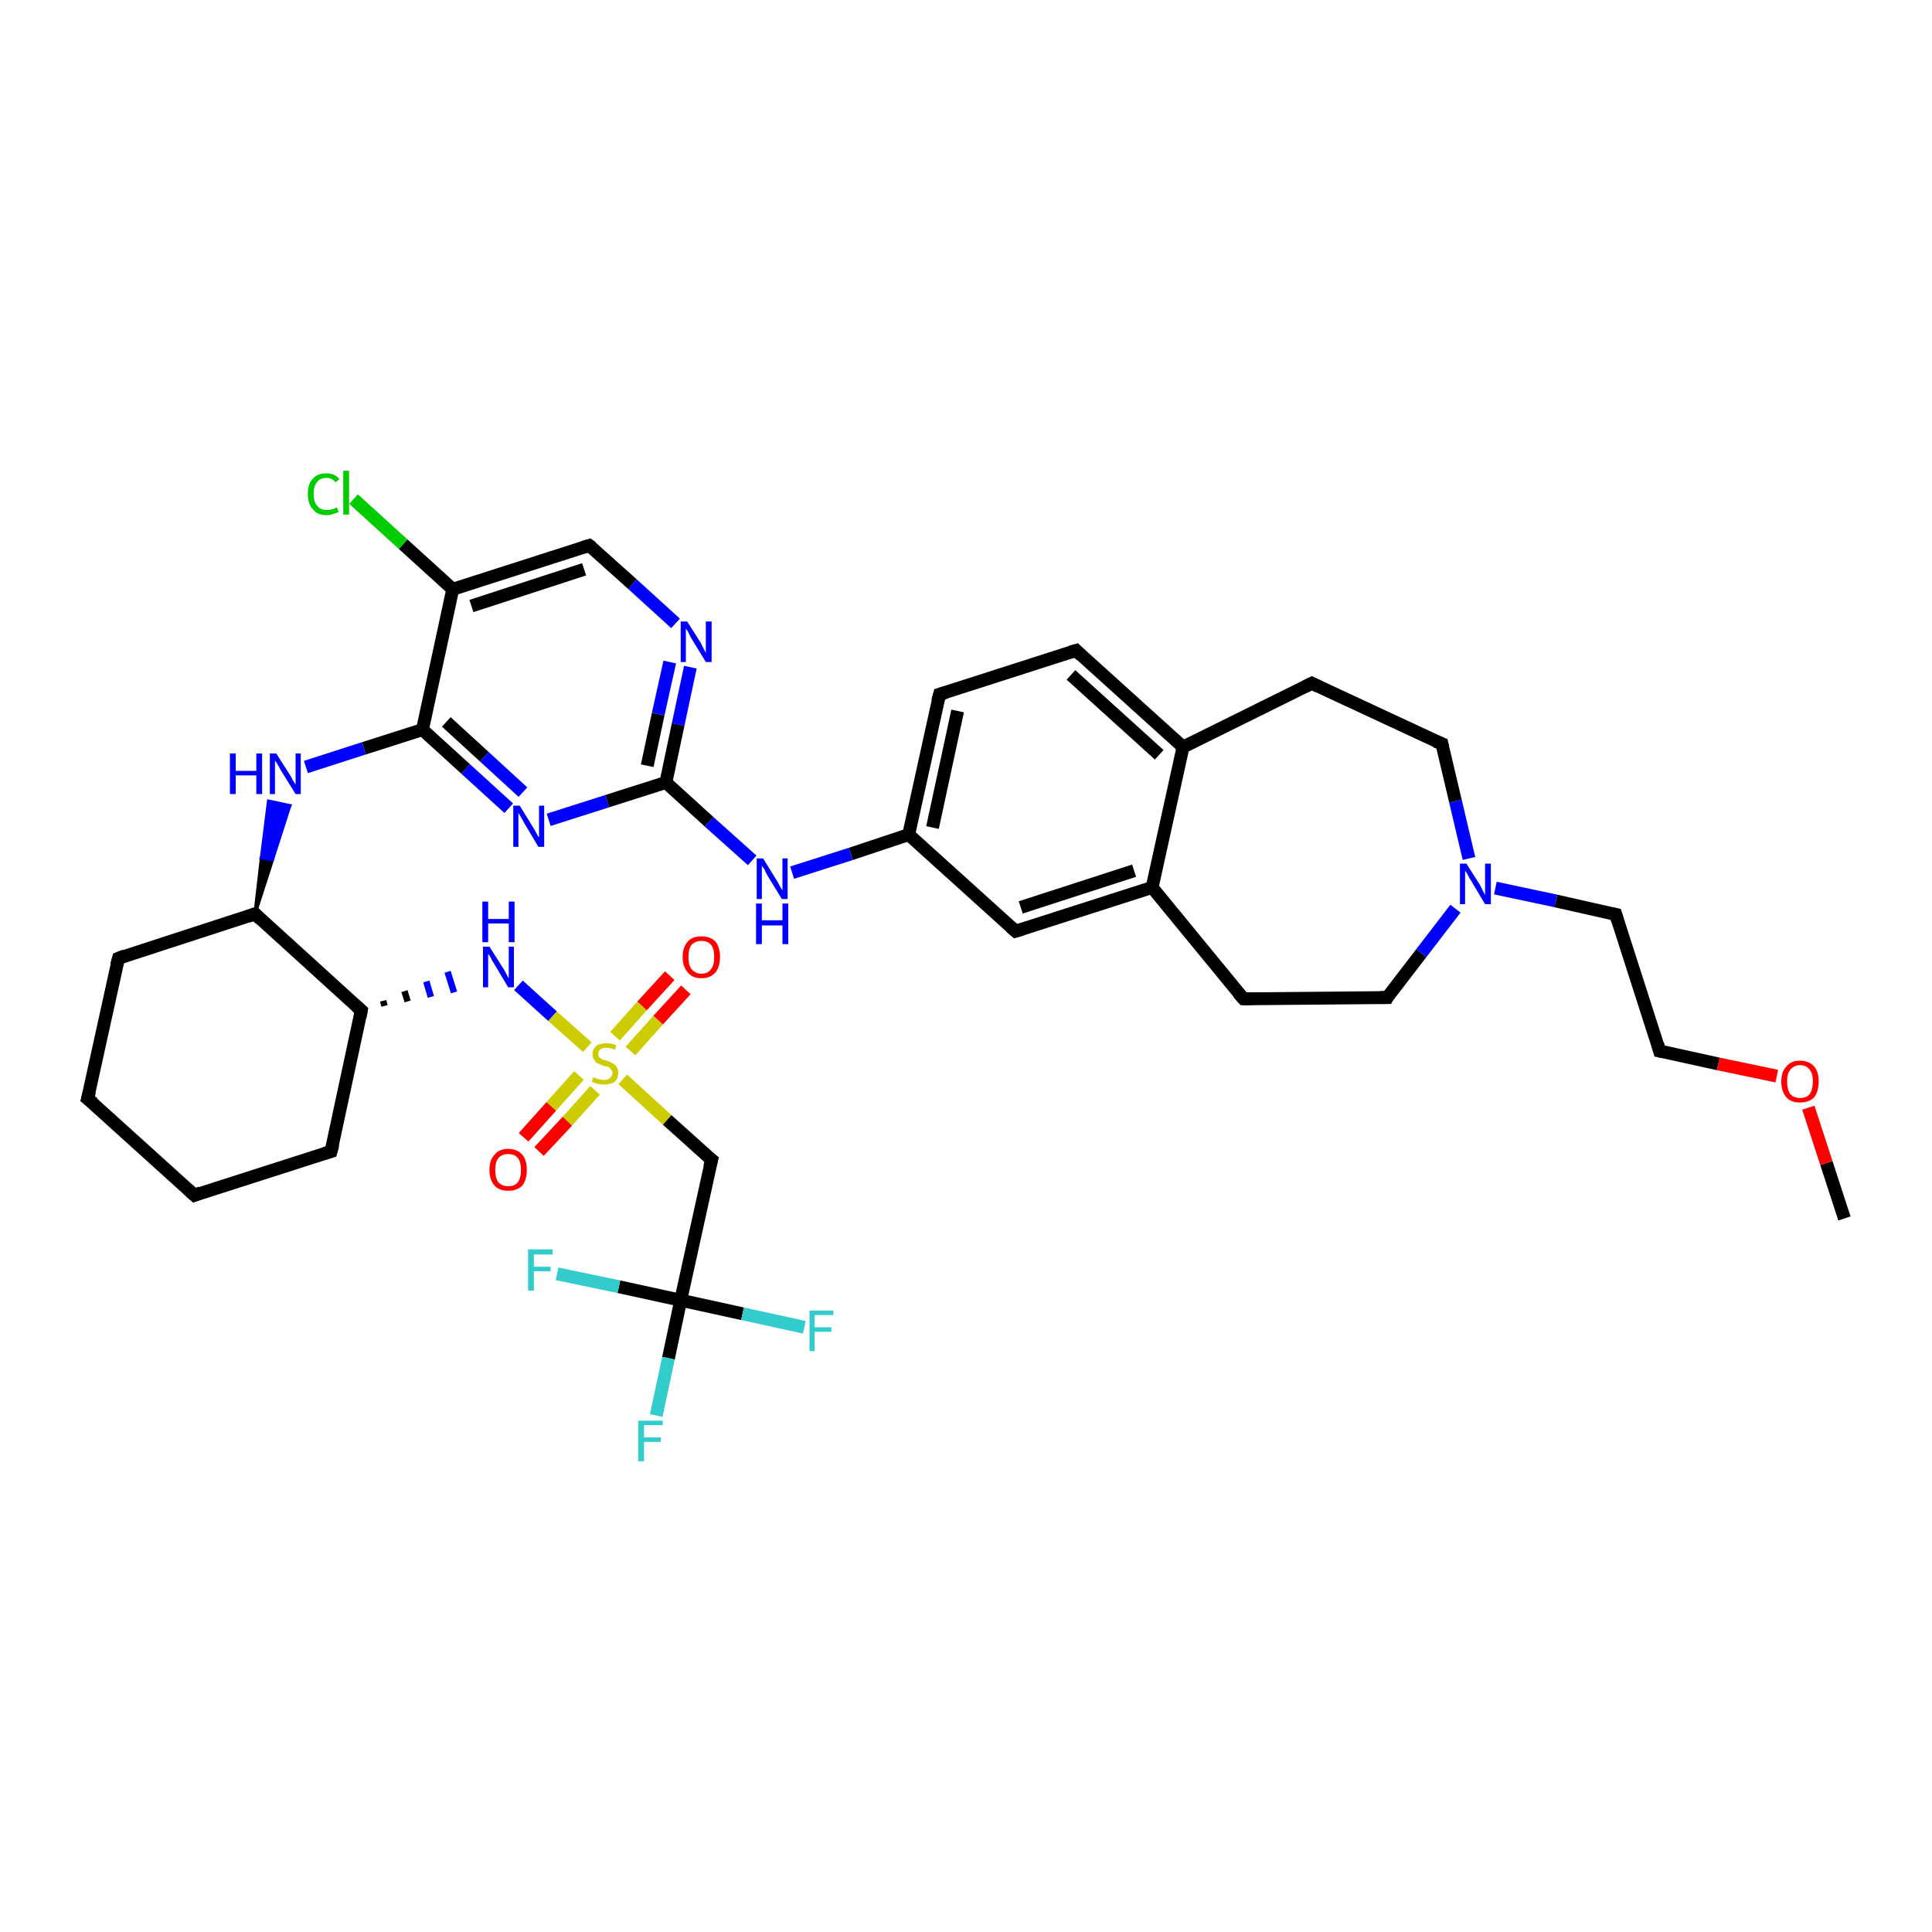 <?xml version='1.0' encoding='iso-8859-1'?>
<svg version='1.1' baseProfile='full'
              xmlns='http://www.w3.org/2000/svg'
                      xmlns:rdkit='http://www.rdkit.org/xml'
                      xmlns:xlink='http://www.w3.org/1999/xlink'
                  xml:space='preserve'
width='300px' height='300px' viewBox='0 0 300 300'>
<!-- END OF HEADER -->
<rect style='opacity:1.0;fill:#FFFFFF;stroke:none' width='300.0' height='300.0' x='0.0' y='0.0'> </rect>
<path class='bond-0 atom-0 atom-1' d='M 286.4,189.2 L 283.6,180.6' style='fill:none;fill-rule:evenodd;stroke:#000000;stroke-width:2.0px;stroke-linecap:butt;stroke-linejoin:miter;stroke-opacity:1' />
<path class='bond-0 atom-0 atom-1' d='M 283.6,180.6 L 280.8,172.0' style='fill:none;fill-rule:evenodd;stroke:#FF0000;stroke-width:2.0px;stroke-linecap:butt;stroke-linejoin:miter;stroke-opacity:1' />
<path class='bond-1 atom-1 atom-2' d='M 275.9,167.1 L 266.8,165.2' style='fill:none;fill-rule:evenodd;stroke:#FF0000;stroke-width:2.0px;stroke-linecap:butt;stroke-linejoin:miter;stroke-opacity:1' />
<path class='bond-1 atom-1 atom-2' d='M 266.8,165.2 L 257.7,163.2' style='fill:none;fill-rule:evenodd;stroke:#000000;stroke-width:2.0px;stroke-linecap:butt;stroke-linejoin:miter;stroke-opacity:1' />
<path class='bond-2 atom-2 atom-3' d='M 257.7,163.2 L 250.9,142.0' style='fill:none;fill-rule:evenodd;stroke:#000000;stroke-width:2.0px;stroke-linecap:butt;stroke-linejoin:miter;stroke-opacity:1' />
<path class='bond-3 atom-3 atom-4' d='M 250.9,142.0 L 241.6,139.9' style='fill:none;fill-rule:evenodd;stroke:#000000;stroke-width:2.0px;stroke-linecap:butt;stroke-linejoin:miter;stroke-opacity:1' />
<path class='bond-3 atom-3 atom-4' d='M 241.6,139.9 L 232.2,137.9' style='fill:none;fill-rule:evenodd;stroke:#0000FF;stroke-width:2.0px;stroke-linecap:butt;stroke-linejoin:miter;stroke-opacity:1' />
<path class='bond-4 atom-4 atom-5' d='M 228.1,133.3 L 226.0,124.4' style='fill:none;fill-rule:evenodd;stroke:#0000FF;stroke-width:2.0px;stroke-linecap:butt;stroke-linejoin:miter;stroke-opacity:1' />
<path class='bond-4 atom-4 atom-5' d='M 226.0,124.4 L 223.9,115.5' style='fill:none;fill-rule:evenodd;stroke:#000000;stroke-width:2.0px;stroke-linecap:butt;stroke-linejoin:miter;stroke-opacity:1' />
<path class='bond-5 atom-5 atom-6' d='M 223.9,115.5 L 203.7,106.1' style='fill:none;fill-rule:evenodd;stroke:#000000;stroke-width:2.0px;stroke-linecap:butt;stroke-linejoin:miter;stroke-opacity:1' />
<path class='bond-6 atom-6 atom-7' d='M 203.7,106.1 L 183.7,116.0' style='fill:none;fill-rule:evenodd;stroke:#000000;stroke-width:2.0px;stroke-linecap:butt;stroke-linejoin:miter;stroke-opacity:1' />
<path class='bond-7 atom-7 atom-8' d='M 183.7,116.0 L 167.1,101.0' style='fill:none;fill-rule:evenodd;stroke:#000000;stroke-width:2.0px;stroke-linecap:butt;stroke-linejoin:miter;stroke-opacity:1' />
<path class='bond-7 atom-7 atom-8' d='M 180.0,117.2 L 166.3,104.8' style='fill:none;fill-rule:evenodd;stroke:#000000;stroke-width:2.0px;stroke-linecap:butt;stroke-linejoin:miter;stroke-opacity:1' />
<path class='bond-8 atom-8 atom-9' d='M 167.1,101.0 L 145.9,107.8' style='fill:none;fill-rule:evenodd;stroke:#000000;stroke-width:2.0px;stroke-linecap:butt;stroke-linejoin:miter;stroke-opacity:1' />
<path class='bond-9 atom-9 atom-10' d='M 145.9,107.8 L 141.1,129.6' style='fill:none;fill-rule:evenodd;stroke:#000000;stroke-width:2.0px;stroke-linecap:butt;stroke-linejoin:miter;stroke-opacity:1' />
<path class='bond-9 atom-9 atom-10' d='M 148.7,110.4 L 144.8,128.5' style='fill:none;fill-rule:evenodd;stroke:#000000;stroke-width:2.0px;stroke-linecap:butt;stroke-linejoin:miter;stroke-opacity:1' />
<path class='bond-10 atom-10 atom-11' d='M 141.1,129.6 L 132.1,132.6' style='fill:none;fill-rule:evenodd;stroke:#000000;stroke-width:2.0px;stroke-linecap:butt;stroke-linejoin:miter;stroke-opacity:1' />
<path class='bond-10 atom-10 atom-11' d='M 132.1,132.6 L 123.0,135.5' style='fill:none;fill-rule:evenodd;stroke:#0000FF;stroke-width:2.0px;stroke-linecap:butt;stroke-linejoin:miter;stroke-opacity:1' />
<path class='bond-11 atom-11 atom-12' d='M 116.8,133.6 L 110.1,127.6' style='fill:none;fill-rule:evenodd;stroke:#0000FF;stroke-width:2.0px;stroke-linecap:butt;stroke-linejoin:miter;stroke-opacity:1' />
<path class='bond-11 atom-11 atom-12' d='M 110.1,127.6 L 103.4,121.5' style='fill:none;fill-rule:evenodd;stroke:#000000;stroke-width:2.0px;stroke-linecap:butt;stroke-linejoin:miter;stroke-opacity:1' />
<path class='bond-12 atom-12 atom-13' d='M 103.4,121.5 L 105.3,112.5' style='fill:none;fill-rule:evenodd;stroke:#000000;stroke-width:2.0px;stroke-linecap:butt;stroke-linejoin:miter;stroke-opacity:1' />
<path class='bond-12 atom-12 atom-13' d='M 105.3,112.5 L 107.2,103.6' style='fill:none;fill-rule:evenodd;stroke:#0000FF;stroke-width:2.0px;stroke-linecap:butt;stroke-linejoin:miter;stroke-opacity:1' />
<path class='bond-12 atom-12 atom-13' d='M 100.5,118.9 L 102.2,110.9' style='fill:none;fill-rule:evenodd;stroke:#000000;stroke-width:2.0px;stroke-linecap:butt;stroke-linejoin:miter;stroke-opacity:1' />
<path class='bond-12 atom-12 atom-13' d='M 102.2,110.9 L 104.0,102.8' style='fill:none;fill-rule:evenodd;stroke:#0000FF;stroke-width:2.0px;stroke-linecap:butt;stroke-linejoin:miter;stroke-opacity:1' />
<path class='bond-13 atom-13 atom-14' d='M 104.9,96.8 L 98.2,90.7' style='fill:none;fill-rule:evenodd;stroke:#0000FF;stroke-width:2.0px;stroke-linecap:butt;stroke-linejoin:miter;stroke-opacity:1' />
<path class='bond-13 atom-13 atom-14' d='M 98.2,90.7 L 91.5,84.7' style='fill:none;fill-rule:evenodd;stroke:#000000;stroke-width:2.0px;stroke-linecap:butt;stroke-linejoin:miter;stroke-opacity:1' />
<path class='bond-14 atom-14 atom-15' d='M 91.5,84.7 L 70.3,91.5' style='fill:none;fill-rule:evenodd;stroke:#000000;stroke-width:2.0px;stroke-linecap:butt;stroke-linejoin:miter;stroke-opacity:1' />
<path class='bond-14 atom-14 atom-15' d='M 90.7,88.4 L 73.2,94.1' style='fill:none;fill-rule:evenodd;stroke:#000000;stroke-width:2.0px;stroke-linecap:butt;stroke-linejoin:miter;stroke-opacity:1' />
<path class='bond-15 atom-15 atom-16' d='M 70.3,91.5 L 62.6,84.5' style='fill:none;fill-rule:evenodd;stroke:#000000;stroke-width:2.0px;stroke-linecap:butt;stroke-linejoin:miter;stroke-opacity:1' />
<path class='bond-15 atom-15 atom-16' d='M 62.6,84.5 L 54.9,77.5' style='fill:none;fill-rule:evenodd;stroke:#00CC00;stroke-width:2.0px;stroke-linecap:butt;stroke-linejoin:miter;stroke-opacity:1' />
<path class='bond-16 atom-15 atom-17' d='M 70.3,91.5 L 65.6,113.3' style='fill:none;fill-rule:evenodd;stroke:#000000;stroke-width:2.0px;stroke-linecap:butt;stroke-linejoin:miter;stroke-opacity:1' />
<path class='bond-17 atom-17 atom-18' d='M 65.6,113.3 L 56.5,116.2' style='fill:none;fill-rule:evenodd;stroke:#000000;stroke-width:2.0px;stroke-linecap:butt;stroke-linejoin:miter;stroke-opacity:1' />
<path class='bond-17 atom-17 atom-18' d='M 56.5,116.2 L 47.5,119.1' style='fill:none;fill-rule:evenodd;stroke:#0000FF;stroke-width:2.0px;stroke-linecap:butt;stroke-linejoin:miter;stroke-opacity:1' />
<path class='bond-18 atom-19 atom-18' d='M 39.6,141.9 L 40.6,133.2 L 42.3,133.5 Z' style='fill:#000000;fill-rule:evenodd;fill-opacity:1;stroke:#000000;stroke-width:0.5px;stroke-linecap:butt;stroke-linejoin:miter;stroke-opacity:1;' />
<path class='bond-18 atom-19 atom-18' d='M 40.6,133.2 L 45.0,125.1 L 41.7,124.4 Z' style='fill:#0000FF;fill-rule:evenodd;fill-opacity:1;stroke:#0000FF;stroke-width:0.5px;stroke-linecap:butt;stroke-linejoin:miter;stroke-opacity:1;' />
<path class='bond-18 atom-19 atom-18' d='M 40.6,133.2 L 42.3,133.5 L 45.0,125.1 Z' style='fill:#0000FF;fill-rule:evenodd;fill-opacity:1;stroke:#0000FF;stroke-width:0.5px;stroke-linecap:butt;stroke-linejoin:miter;stroke-opacity:1;' />
<path class='bond-19 atom-19 atom-20' d='M 39.6,141.9 L 18.4,148.8' style='fill:none;fill-rule:evenodd;stroke:#000000;stroke-width:2.0px;stroke-linecap:butt;stroke-linejoin:miter;stroke-opacity:1' />
<path class='bond-20 atom-20 atom-21' d='M 18.4,148.8 L 13.6,170.6' style='fill:none;fill-rule:evenodd;stroke:#000000;stroke-width:2.0px;stroke-linecap:butt;stroke-linejoin:miter;stroke-opacity:1' />
<path class='bond-21 atom-21 atom-22' d='M 13.6,170.6 L 30.2,185.6' style='fill:none;fill-rule:evenodd;stroke:#000000;stroke-width:2.0px;stroke-linecap:butt;stroke-linejoin:miter;stroke-opacity:1' />
<path class='bond-22 atom-22 atom-23' d='M 30.2,185.6 L 51.4,178.8' style='fill:none;fill-rule:evenodd;stroke:#000000;stroke-width:2.0px;stroke-linecap:butt;stroke-linejoin:miter;stroke-opacity:1' />
<path class='bond-23 atom-23 atom-24' d='M 51.4,178.8 L 56.1,156.9' style='fill:none;fill-rule:evenodd;stroke:#000000;stroke-width:2.0px;stroke-linecap:butt;stroke-linejoin:miter;stroke-opacity:1' />
<path class='bond-24 atom-24 atom-25' d='M 59.7,156.2 L 59.5,155.4' style='fill:none;fill-rule:evenodd;stroke:#000000;stroke-width:1.0px;stroke-linecap:butt;stroke-linejoin:miter;stroke-opacity:1' />
<path class='bond-24 atom-24 atom-25' d='M 63.3,155.5 L 62.8,153.9' style='fill:none;fill-rule:evenodd;stroke:#000000;stroke-width:1.0px;stroke-linecap:butt;stroke-linejoin:miter;stroke-opacity:1' />
<path class='bond-24 atom-24 atom-25' d='M 66.9,154.8 L 66.2,152.4' style='fill:none;fill-rule:evenodd;stroke:#0000FF;stroke-width:1.0px;stroke-linecap:butt;stroke-linejoin:miter;stroke-opacity:1' />
<path class='bond-24 atom-24 atom-25' d='M 70.5,154.1 L 69.5,150.9' style='fill:none;fill-rule:evenodd;stroke:#0000FF;stroke-width:1.0px;stroke-linecap:butt;stroke-linejoin:miter;stroke-opacity:1' />
<path class='bond-25 atom-25 atom-26' d='M 80.5,153.0 L 85.8,157.8' style='fill:none;fill-rule:evenodd;stroke:#0000FF;stroke-width:2.0px;stroke-linecap:butt;stroke-linejoin:miter;stroke-opacity:1' />
<path class='bond-25 atom-25 atom-26' d='M 85.8,157.8 L 91.2,162.6' style='fill:none;fill-rule:evenodd;stroke:#CCCC00;stroke-width:2.0px;stroke-linecap:butt;stroke-linejoin:miter;stroke-opacity:1' />
<path class='bond-26 atom-26 atom-27' d='M 89.9,167.0 L 85.6,171.8' style='fill:none;fill-rule:evenodd;stroke:#CCCC00;stroke-width:2.0px;stroke-linecap:butt;stroke-linejoin:miter;stroke-opacity:1' />
<path class='bond-26 atom-26 atom-27' d='M 85.6,171.8 L 81.3,176.6' style='fill:none;fill-rule:evenodd;stroke:#FF0000;stroke-width:2.0px;stroke-linecap:butt;stroke-linejoin:miter;stroke-opacity:1' />
<path class='bond-26 atom-26 atom-27' d='M 92.4,169.3 L 88.1,174.1' style='fill:none;fill-rule:evenodd;stroke:#CCCC00;stroke-width:2.0px;stroke-linecap:butt;stroke-linejoin:miter;stroke-opacity:1' />
<path class='bond-26 atom-26 atom-27' d='M 88.1,174.1 L 83.7,178.8' style='fill:none;fill-rule:evenodd;stroke:#FF0000;stroke-width:2.0px;stroke-linecap:butt;stroke-linejoin:miter;stroke-opacity:1' />
<path class='bond-27 atom-26 atom-28' d='M 97.9,163.2 L 102.2,158.4' style='fill:none;fill-rule:evenodd;stroke:#CCCC00;stroke-width:2.0px;stroke-linecap:butt;stroke-linejoin:miter;stroke-opacity:1' />
<path class='bond-27 atom-26 atom-28' d='M 102.2,158.4 L 106.5,153.7' style='fill:none;fill-rule:evenodd;stroke:#FF0000;stroke-width:2.0px;stroke-linecap:butt;stroke-linejoin:miter;stroke-opacity:1' />
<path class='bond-27 atom-26 atom-28' d='M 95.5,160.9 L 99.7,156.2' style='fill:none;fill-rule:evenodd;stroke:#CCCC00;stroke-width:2.0px;stroke-linecap:butt;stroke-linejoin:miter;stroke-opacity:1' />
<path class='bond-27 atom-26 atom-28' d='M 99.7,156.2 L 104.0,151.5' style='fill:none;fill-rule:evenodd;stroke:#FF0000;stroke-width:2.0px;stroke-linecap:butt;stroke-linejoin:miter;stroke-opacity:1' />
<path class='bond-28 atom-26 atom-29' d='M 96.7,167.6 L 103.6,173.9' style='fill:none;fill-rule:evenodd;stroke:#CCCC00;stroke-width:2.0px;stroke-linecap:butt;stroke-linejoin:miter;stroke-opacity:1' />
<path class='bond-28 atom-26 atom-29' d='M 103.6,173.9 L 110.5,180.1' style='fill:none;fill-rule:evenodd;stroke:#000000;stroke-width:2.0px;stroke-linecap:butt;stroke-linejoin:miter;stroke-opacity:1' />
<path class='bond-29 atom-29 atom-30' d='M 110.5,180.1 L 105.7,201.9' style='fill:none;fill-rule:evenodd;stroke:#000000;stroke-width:2.0px;stroke-linecap:butt;stroke-linejoin:miter;stroke-opacity:1' />
<path class='bond-30 atom-30 atom-31' d='M 105.7,201.9 L 103.8,210.9' style='fill:none;fill-rule:evenodd;stroke:#000000;stroke-width:2.0px;stroke-linecap:butt;stroke-linejoin:miter;stroke-opacity:1' />
<path class='bond-30 atom-30 atom-31' d='M 103.8,210.9 L 101.9,219.8' style='fill:none;fill-rule:evenodd;stroke:#33CCCC;stroke-width:2.0px;stroke-linecap:butt;stroke-linejoin:miter;stroke-opacity:1' />
<path class='bond-31 atom-30 atom-32' d='M 105.7,201.9 L 115.3,204.0' style='fill:none;fill-rule:evenodd;stroke:#000000;stroke-width:2.0px;stroke-linecap:butt;stroke-linejoin:miter;stroke-opacity:1' />
<path class='bond-31 atom-30 atom-32' d='M 115.3,204.0 L 124.9,206.1' style='fill:none;fill-rule:evenodd;stroke:#33CCCC;stroke-width:2.0px;stroke-linecap:butt;stroke-linejoin:miter;stroke-opacity:1' />
<path class='bond-32 atom-30 atom-33' d='M 105.7,201.9 L 96.1,199.8' style='fill:none;fill-rule:evenodd;stroke:#000000;stroke-width:2.0px;stroke-linecap:butt;stroke-linejoin:miter;stroke-opacity:1' />
<path class='bond-32 atom-30 atom-33' d='M 96.1,199.8 L 86.5,197.8' style='fill:none;fill-rule:evenodd;stroke:#33CCCC;stroke-width:2.0px;stroke-linecap:butt;stroke-linejoin:miter;stroke-opacity:1' />
<path class='bond-33 atom-17 atom-34' d='M 65.6,113.3 L 72.3,119.4' style='fill:none;fill-rule:evenodd;stroke:#000000;stroke-width:2.0px;stroke-linecap:butt;stroke-linejoin:miter;stroke-opacity:1' />
<path class='bond-33 atom-17 atom-34' d='M 72.3,119.4 L 79.0,125.5' style='fill:none;fill-rule:evenodd;stroke:#0000FF;stroke-width:2.0px;stroke-linecap:butt;stroke-linejoin:miter;stroke-opacity:1' />
<path class='bond-33 atom-17 atom-34' d='M 69.3,112.1 L 75.2,117.5' style='fill:none;fill-rule:evenodd;stroke:#000000;stroke-width:2.0px;stroke-linecap:butt;stroke-linejoin:miter;stroke-opacity:1' />
<path class='bond-33 atom-17 atom-34' d='M 75.2,117.5 L 81.2,123.0' style='fill:none;fill-rule:evenodd;stroke:#0000FF;stroke-width:2.0px;stroke-linecap:butt;stroke-linejoin:miter;stroke-opacity:1' />
<path class='bond-34 atom-10 atom-35' d='M 141.1,129.6 L 157.7,144.6' style='fill:none;fill-rule:evenodd;stroke:#000000;stroke-width:2.0px;stroke-linecap:butt;stroke-linejoin:miter;stroke-opacity:1' />
<path class='bond-35 atom-35 atom-36' d='M 157.7,144.6 L 178.9,137.8' style='fill:none;fill-rule:evenodd;stroke:#000000;stroke-width:2.0px;stroke-linecap:butt;stroke-linejoin:miter;stroke-opacity:1' />
<path class='bond-35 atom-35 atom-36' d='M 158.5,140.9 L 176.1,135.2' style='fill:none;fill-rule:evenodd;stroke:#000000;stroke-width:2.0px;stroke-linecap:butt;stroke-linejoin:miter;stroke-opacity:1' />
<path class='bond-36 atom-36 atom-37' d='M 178.9,137.8 L 193.1,155.1' style='fill:none;fill-rule:evenodd;stroke:#000000;stroke-width:2.0px;stroke-linecap:butt;stroke-linejoin:miter;stroke-opacity:1' />
<path class='bond-37 atom-37 atom-38' d='M 193.1,155.1 L 215.4,154.9' style='fill:none;fill-rule:evenodd;stroke:#000000;stroke-width:2.0px;stroke-linecap:butt;stroke-linejoin:miter;stroke-opacity:1' />
<path class='bond-38 atom-38 atom-4' d='M 215.4,154.9 L 220.7,148.0' style='fill:none;fill-rule:evenodd;stroke:#000000;stroke-width:2.0px;stroke-linecap:butt;stroke-linejoin:miter;stroke-opacity:1' />
<path class='bond-38 atom-38 atom-4' d='M 220.7,148.0 L 226.0,141.1' style='fill:none;fill-rule:evenodd;stroke:#0000FF;stroke-width:2.0px;stroke-linecap:butt;stroke-linejoin:miter;stroke-opacity:1' />
<path class='bond-39 atom-36 atom-7' d='M 178.9,137.8 L 183.7,116.0' style='fill:none;fill-rule:evenodd;stroke:#000000;stroke-width:2.0px;stroke-linecap:butt;stroke-linejoin:miter;stroke-opacity:1' />
<path class='bond-40 atom-34 atom-12' d='M 85.2,127.3 L 94.3,124.4' style='fill:none;fill-rule:evenodd;stroke:#0000FF;stroke-width:2.0px;stroke-linecap:butt;stroke-linejoin:miter;stroke-opacity:1' />
<path class='bond-40 atom-34 atom-12' d='M 94.3,124.4 L 103.4,121.5' style='fill:none;fill-rule:evenodd;stroke:#000000;stroke-width:2.0px;stroke-linecap:butt;stroke-linejoin:miter;stroke-opacity:1' />
<path class='bond-41 atom-24 atom-19' d='M 56.1,156.9 L 39.6,141.9' style='fill:none;fill-rule:evenodd;stroke:#000000;stroke-width:2.0px;stroke-linecap:butt;stroke-linejoin:miter;stroke-opacity:1' />
<path d='M 258.2,163.3 L 257.7,163.2 L 257.4,162.1' style='fill:none;stroke:#000000;stroke-width:2.0px;stroke-linecap:butt;stroke-linejoin:miter;stroke-opacity:1;' />
<path d='M 251.2,143.0 L 250.9,142.0 L 250.4,141.9' style='fill:none;stroke:#000000;stroke-width:2.0px;stroke-linecap:butt;stroke-linejoin:miter;stroke-opacity:1;' />
<path d='M 224.0,116.0 L 223.9,115.5 L 222.9,115.1' style='fill:none;stroke:#000000;stroke-width:2.0px;stroke-linecap:butt;stroke-linejoin:miter;stroke-opacity:1;' />
<path d='M 204.7,106.6 L 203.7,106.1 L 202.7,106.6' style='fill:none;stroke:#000000;stroke-width:2.0px;stroke-linecap:butt;stroke-linejoin:miter;stroke-opacity:1;' />
<path d='M 167.9,101.8 L 167.1,101.0 L 166.1,101.3' style='fill:none;stroke:#000000;stroke-width:2.0px;stroke-linecap:butt;stroke-linejoin:miter;stroke-opacity:1;' />
<path d='M 146.9,107.5 L 145.9,107.8 L 145.6,108.9' style='fill:none;stroke:#000000;stroke-width:2.0px;stroke-linecap:butt;stroke-linejoin:miter;stroke-opacity:1;' />
<path d='M 91.9,85.0 L 91.5,84.7 L 90.5,85.0' style='fill:none;stroke:#000000;stroke-width:2.0px;stroke-linecap:butt;stroke-linejoin:miter;stroke-opacity:1;' />
<path d='M 38.5,142.3 L 39.6,141.9 L 40.4,142.7' style='fill:none;stroke:#000000;stroke-width:2.0px;stroke-linecap:butt;stroke-linejoin:miter;stroke-opacity:1;' />
<path d='M 19.4,148.4 L 18.4,148.8 L 18.1,149.9' style='fill:none;stroke:#000000;stroke-width:2.0px;stroke-linecap:butt;stroke-linejoin:miter;stroke-opacity:1;' />
<path d='M 13.9,169.5 L 13.6,170.6 L 14.5,171.3' style='fill:none;stroke:#000000;stroke-width:2.0px;stroke-linecap:butt;stroke-linejoin:miter;stroke-opacity:1;' />
<path d='M 29.3,184.8 L 30.2,185.6 L 31.2,185.2' style='fill:none;stroke:#000000;stroke-width:2.0px;stroke-linecap:butt;stroke-linejoin:miter;stroke-opacity:1;' />
<path d='M 50.4,179.1 L 51.4,178.8 L 51.7,177.7' style='fill:none;stroke:#000000;stroke-width:2.0px;stroke-linecap:butt;stroke-linejoin:miter;stroke-opacity:1;' />
<path d='M 55.9,158.0 L 56.1,156.9 L 55.3,156.2' style='fill:none;stroke:#000000;stroke-width:2.0px;stroke-linecap:butt;stroke-linejoin:miter;stroke-opacity:1;' />
<path d='M 110.1,179.8 L 110.5,180.1 L 110.2,181.2' style='fill:none;stroke:#000000;stroke-width:2.0px;stroke-linecap:butt;stroke-linejoin:miter;stroke-opacity:1;' />
<path d='M 156.9,143.9 L 157.7,144.6 L 158.7,144.3' style='fill:none;stroke:#000000;stroke-width:2.0px;stroke-linecap:butt;stroke-linejoin:miter;stroke-opacity:1;' />
<path d='M 192.3,154.2 L 193.1,155.1 L 194.2,155.1' style='fill:none;stroke:#000000;stroke-width:2.0px;stroke-linecap:butt;stroke-linejoin:miter;stroke-opacity:1;' />
<path d='M 214.3,154.9 L 215.4,154.9 L 215.6,154.5' style='fill:none;stroke:#000000;stroke-width:2.0px;stroke-linecap:butt;stroke-linejoin:miter;stroke-opacity:1;' />
<path class='atom-1' d='M 276.6 167.9
Q 276.6 166.4, 277.4 165.6
Q 278.1 164.7, 279.5 164.7
Q 280.9 164.7, 281.7 165.6
Q 282.4 166.4, 282.4 167.9
Q 282.4 169.5, 281.7 170.4
Q 280.9 171.2, 279.5 171.2
Q 278.1 171.2, 277.4 170.4
Q 276.6 169.5, 276.6 167.9
M 279.5 170.5
Q 280.5 170.5, 281.0 169.9
Q 281.5 169.2, 281.5 167.9
Q 281.5 166.7, 281.0 166.1
Q 280.5 165.4, 279.5 165.4
Q 278.6 165.4, 278.0 166.1
Q 277.5 166.7, 277.5 167.9
Q 277.5 169.2, 278.0 169.9
Q 278.6 170.5, 279.5 170.5
' fill='#FF0000'/>
<path class='atom-4' d='M 227.7 134.1
L 229.8 137.4
Q 230.0 137.8, 230.3 138.4
Q 230.6 139.0, 230.6 139.0
L 230.6 134.1
L 231.5 134.1
L 231.5 140.4
L 230.6 140.4
L 228.4 136.7
Q 228.1 136.3, 227.9 135.8
Q 227.6 135.3, 227.5 135.2
L 227.5 140.4
L 226.7 140.4
L 226.7 134.1
L 227.7 134.1
' fill='#0000FF'/>
<path class='atom-11' d='M 118.5 133.3
L 120.6 136.7
Q 120.8 137.0, 121.1 137.6
Q 121.4 138.2, 121.5 138.2
L 121.5 133.3
L 122.3 133.3
L 122.3 139.6
L 121.4 139.6
L 119.2 136.0
Q 118.9 135.5, 118.7 135.0
Q 118.4 134.6, 118.3 134.4
L 118.3 139.6
L 117.5 139.6
L 117.5 133.3
L 118.5 133.3
' fill='#0000FF'/>
<path class='atom-11' d='M 117.4 140.3
L 118.3 140.3
L 118.3 142.9
L 121.5 142.9
L 121.5 140.3
L 122.4 140.3
L 122.4 146.6
L 121.5 146.6
L 121.5 143.7
L 118.3 143.7
L 118.3 146.6
L 117.4 146.6
L 117.4 140.3
' fill='#0000FF'/>
<path class='atom-13' d='M 106.7 96.5
L 108.8 99.8
Q 109.0 100.2, 109.3 100.8
Q 109.6 101.4, 109.6 101.4
L 109.6 96.5
L 110.5 96.5
L 110.5 102.8
L 109.6 102.8
L 107.4 99.2
Q 107.1 98.7, 106.9 98.2
Q 106.6 97.7, 106.5 97.6
L 106.5 102.8
L 105.7 102.8
L 105.7 96.5
L 106.7 96.5
' fill='#0000FF'/>
<path class='atom-16' d='M 47.8 76.7
Q 47.8 75.1, 48.6 74.3
Q 49.3 73.5, 50.7 73.5
Q 52.0 73.5, 52.7 74.4
L 52.1 74.9
Q 51.6 74.2, 50.7 74.2
Q 49.7 74.2, 49.2 74.9
Q 48.7 75.5, 48.7 76.7
Q 48.7 78.0, 49.3 78.6
Q 49.8 79.2, 50.8 79.2
Q 51.5 79.2, 52.3 78.8
L 52.6 79.5
Q 52.2 79.7, 51.7 79.8
Q 51.2 80.0, 50.7 80.0
Q 49.3 80.0, 48.6 79.1
Q 47.8 78.3, 47.8 76.7
' fill='#00CC00'/>
<path class='atom-16' d='M 53.3 73.1
L 54.2 73.1
L 54.2 79.9
L 53.3 79.9
L 53.3 73.1
' fill='#00CC00'/>
<path class='atom-18' d='M 35.7 117.0
L 36.6 117.0
L 36.6 119.7
L 39.8 119.7
L 39.8 117.0
L 40.7 117.0
L 40.7 123.3
L 39.8 123.3
L 39.8 120.4
L 36.6 120.4
L 36.6 123.3
L 35.7 123.3
L 35.7 117.0
' fill='#0000FF'/>
<path class='atom-18' d='M 42.9 117.0
L 45.0 120.3
Q 45.2 120.6, 45.5 121.2
Q 45.9 121.8, 45.9 121.9
L 45.9 117.0
L 46.7 117.0
L 46.7 123.3
L 45.9 123.3
L 43.6 119.6
Q 43.4 119.2, 43.1 118.7
Q 42.8 118.2, 42.7 118.1
L 42.7 123.3
L 41.9 123.3
L 41.9 117.0
L 42.9 117.0
' fill='#0000FF'/>
<path class='atom-25' d='M 76.0 147.0
L 78.1 150.3
Q 78.3 150.6, 78.6 151.2
Q 78.9 151.8, 79.0 151.9
L 79.0 147.0
L 79.8 147.0
L 79.8 153.3
L 78.9 153.3
L 76.7 149.6
Q 76.4 149.2, 76.2 148.7
Q 75.9 148.2, 75.8 148.1
L 75.8 153.3
L 75.0 153.3
L 75.0 147.0
L 76.0 147.0
' fill='#0000FF'/>
<path class='atom-25' d='M 74.9 140.0
L 75.8 140.0
L 75.8 142.7
L 79.0 142.7
L 79.0 140.0
L 79.9 140.0
L 79.9 146.3
L 79.0 146.3
L 79.0 143.4
L 75.8 143.4
L 75.8 146.3
L 74.9 146.3
L 74.9 140.0
' fill='#0000FF'/>
<path class='atom-26' d='M 92.1 167.3
Q 92.2 167.3, 92.5 167.4
Q 92.8 167.6, 93.1 167.6
Q 93.5 167.7, 93.8 167.7
Q 94.4 167.7, 94.7 167.4
Q 95.1 167.1, 95.1 166.6
Q 95.1 166.3, 94.9 166.1
Q 94.7 165.8, 94.5 165.7
Q 94.2 165.6, 93.7 165.5
Q 93.2 165.3, 92.8 165.1
Q 92.5 165.0, 92.3 164.6
Q 92.0 164.3, 92.0 163.7
Q 92.0 162.9, 92.6 162.4
Q 93.1 162.0, 94.2 162.0
Q 94.9 162.0, 95.7 162.3
L 95.5 163.0
Q 94.8 162.7, 94.2 162.7
Q 93.6 162.7, 93.3 162.9
Q 92.9 163.2, 92.9 163.6
Q 92.9 164.0, 93.1 164.2
Q 93.3 164.4, 93.5 164.5
Q 93.8 164.6, 94.2 164.7
Q 94.8 164.9, 95.1 165.1
Q 95.5 165.3, 95.7 165.6
Q 96.0 166.0, 96.0 166.6
Q 96.0 167.5, 95.4 168.0
Q 94.8 168.4, 93.8 168.4
Q 93.2 168.4, 92.8 168.3
Q 92.4 168.2, 91.9 168.0
L 92.1 167.3
' fill='#CCCC00'/>
<path class='atom-27' d='M 76.0 181.7
Q 76.0 180.1, 76.8 179.3
Q 77.5 178.4, 78.9 178.4
Q 80.3 178.4, 81.1 179.3
Q 81.8 180.1, 81.8 181.7
Q 81.8 183.2, 81.1 184.1
Q 80.3 184.9, 78.9 184.9
Q 77.5 184.9, 76.8 184.1
Q 76.0 183.2, 76.0 181.7
M 78.9 184.2
Q 79.9 184.2, 80.4 183.6
Q 80.9 182.9, 80.9 181.7
Q 80.9 180.4, 80.4 179.8
Q 79.9 179.2, 78.9 179.2
Q 78.0 179.2, 77.4 179.8
Q 76.9 180.4, 76.9 181.7
Q 76.9 182.9, 77.4 183.6
Q 78.0 184.2, 78.9 184.2
' fill='#FF0000'/>
<path class='atom-28' d='M 106.0 148.6
Q 106.0 147.1, 106.8 146.2
Q 107.5 145.4, 108.9 145.4
Q 110.3 145.4, 111.1 146.2
Q 111.8 147.1, 111.8 148.6
Q 111.8 150.1, 111.1 151.0
Q 110.3 151.9, 108.9 151.9
Q 107.5 151.9, 106.8 151.0
Q 106.0 150.1, 106.0 148.6
M 108.9 151.2
Q 109.9 151.2, 110.4 150.5
Q 110.9 149.9, 110.9 148.6
Q 110.9 147.3, 110.4 146.7
Q 109.9 146.1, 108.9 146.1
Q 108.0 146.1, 107.4 146.7
Q 106.9 147.3, 106.9 148.6
Q 106.9 149.9, 107.4 150.5
Q 108.0 151.2, 108.9 151.2
' fill='#FF0000'/>
<path class='atom-31' d='M 99.1 220.6
L 102.9 220.6
L 102.9 221.3
L 100.0 221.3
L 100.0 223.2
L 102.6 223.2
L 102.6 223.9
L 100.0 223.9
L 100.0 226.9
L 99.1 226.9
L 99.1 220.6
' fill='#33CCCC'/>
<path class='atom-32' d='M 125.7 203.5
L 129.4 203.5
L 129.4 204.2
L 126.5 204.2
L 126.5 206.1
L 129.1 206.1
L 129.1 206.8
L 126.5 206.8
L 126.5 209.8
L 125.7 209.8
L 125.7 203.5
' fill='#33CCCC'/>
<path class='atom-33' d='M 82.0 194.0
L 85.8 194.0
L 85.8 194.8
L 82.9 194.8
L 82.9 196.7
L 85.5 196.7
L 85.5 197.4
L 82.9 197.4
L 82.9 200.4
L 82.0 200.4
L 82.0 194.0
' fill='#33CCCC'/>
<path class='atom-34' d='M 80.7 125.1
L 82.8 128.5
Q 83.0 128.8, 83.3 129.4
Q 83.6 130.0, 83.7 130.0
L 83.7 125.1
L 84.5 125.1
L 84.5 131.5
L 83.6 131.5
L 81.4 127.8
Q 81.2 127.4, 80.9 126.9
Q 80.6 126.4, 80.5 126.2
L 80.5 131.5
L 79.7 131.5
L 79.7 125.1
L 80.7 125.1
' fill='#0000FF'/>
</svg>

